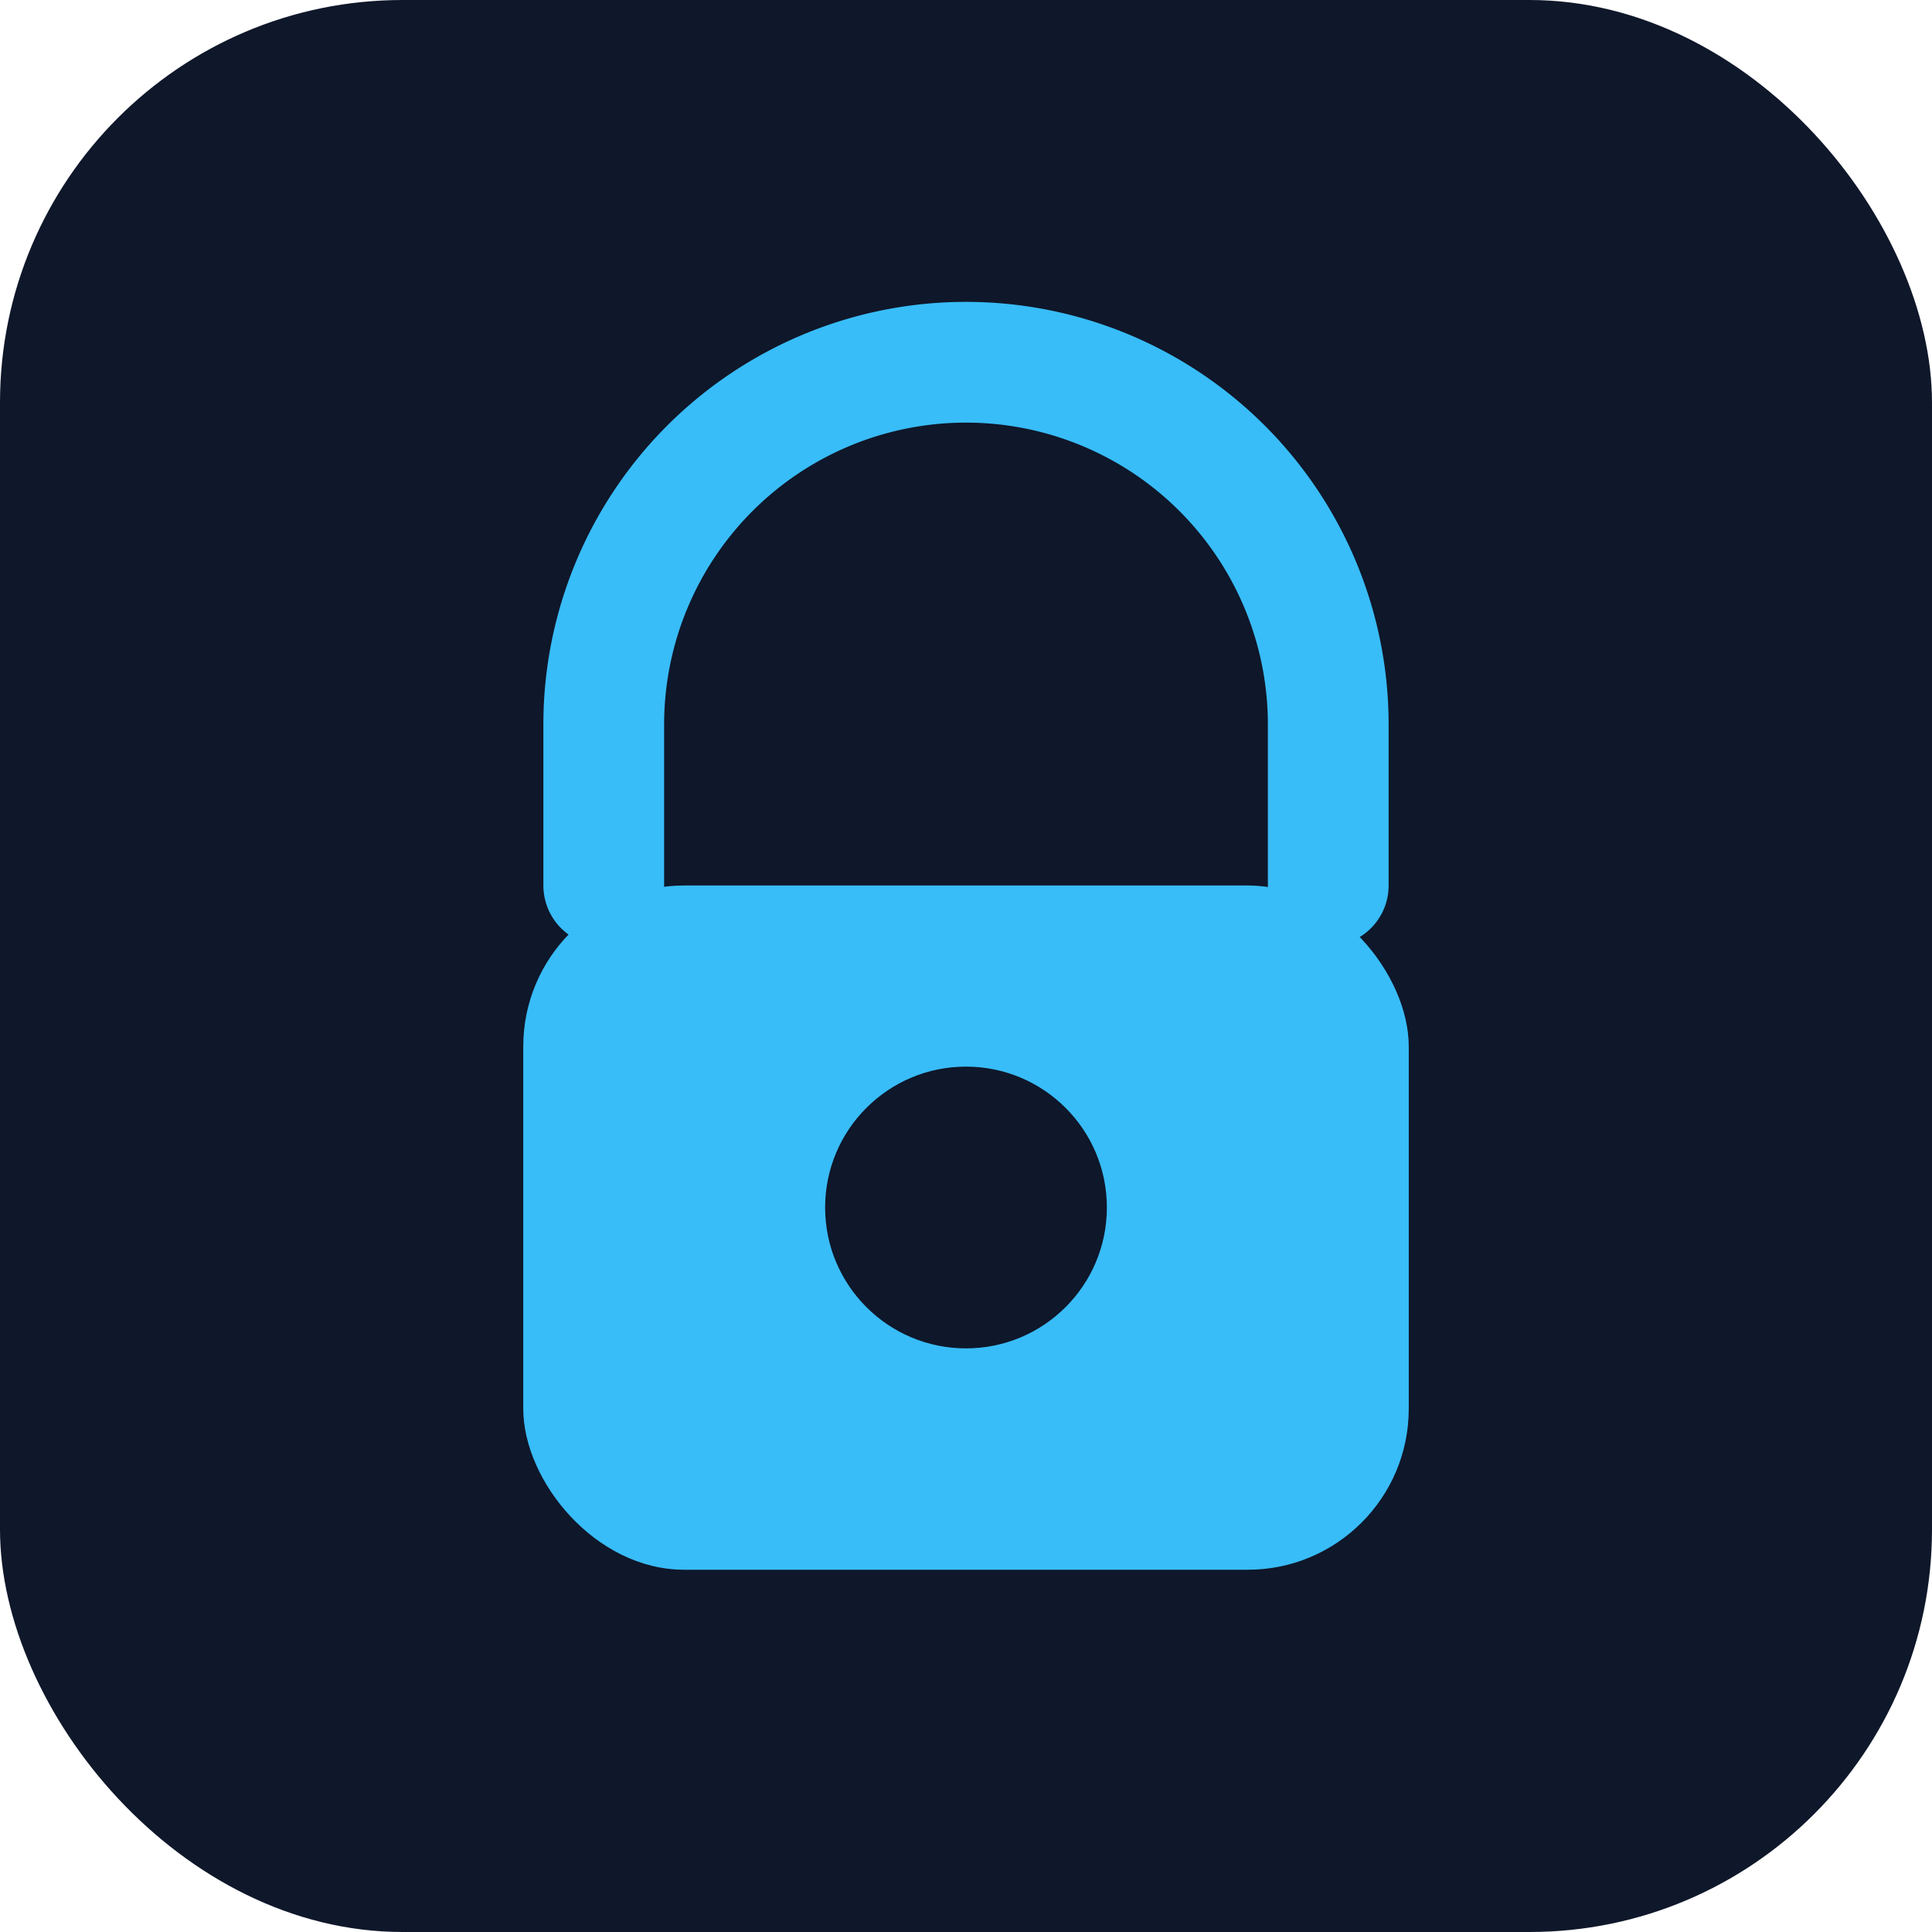 <svg xmlns="http://www.w3.org/2000/svg" viewBox="0 0 96 96">
  <rect width="96" height="96" rx="20" fill="#0f172a"/>
  <path d="M30 44v-8a18 18 0 0 1 36 0v8" fill="none" stroke="#38bdf8" stroke-width="6" stroke-linecap="round"/>
  <rect x="26" y="44" width="44" height="34" rx="8" fill="#38bdf8"/>
  <circle cx="48" cy="60" r="7" fill="#0f172a"/>
</svg>
